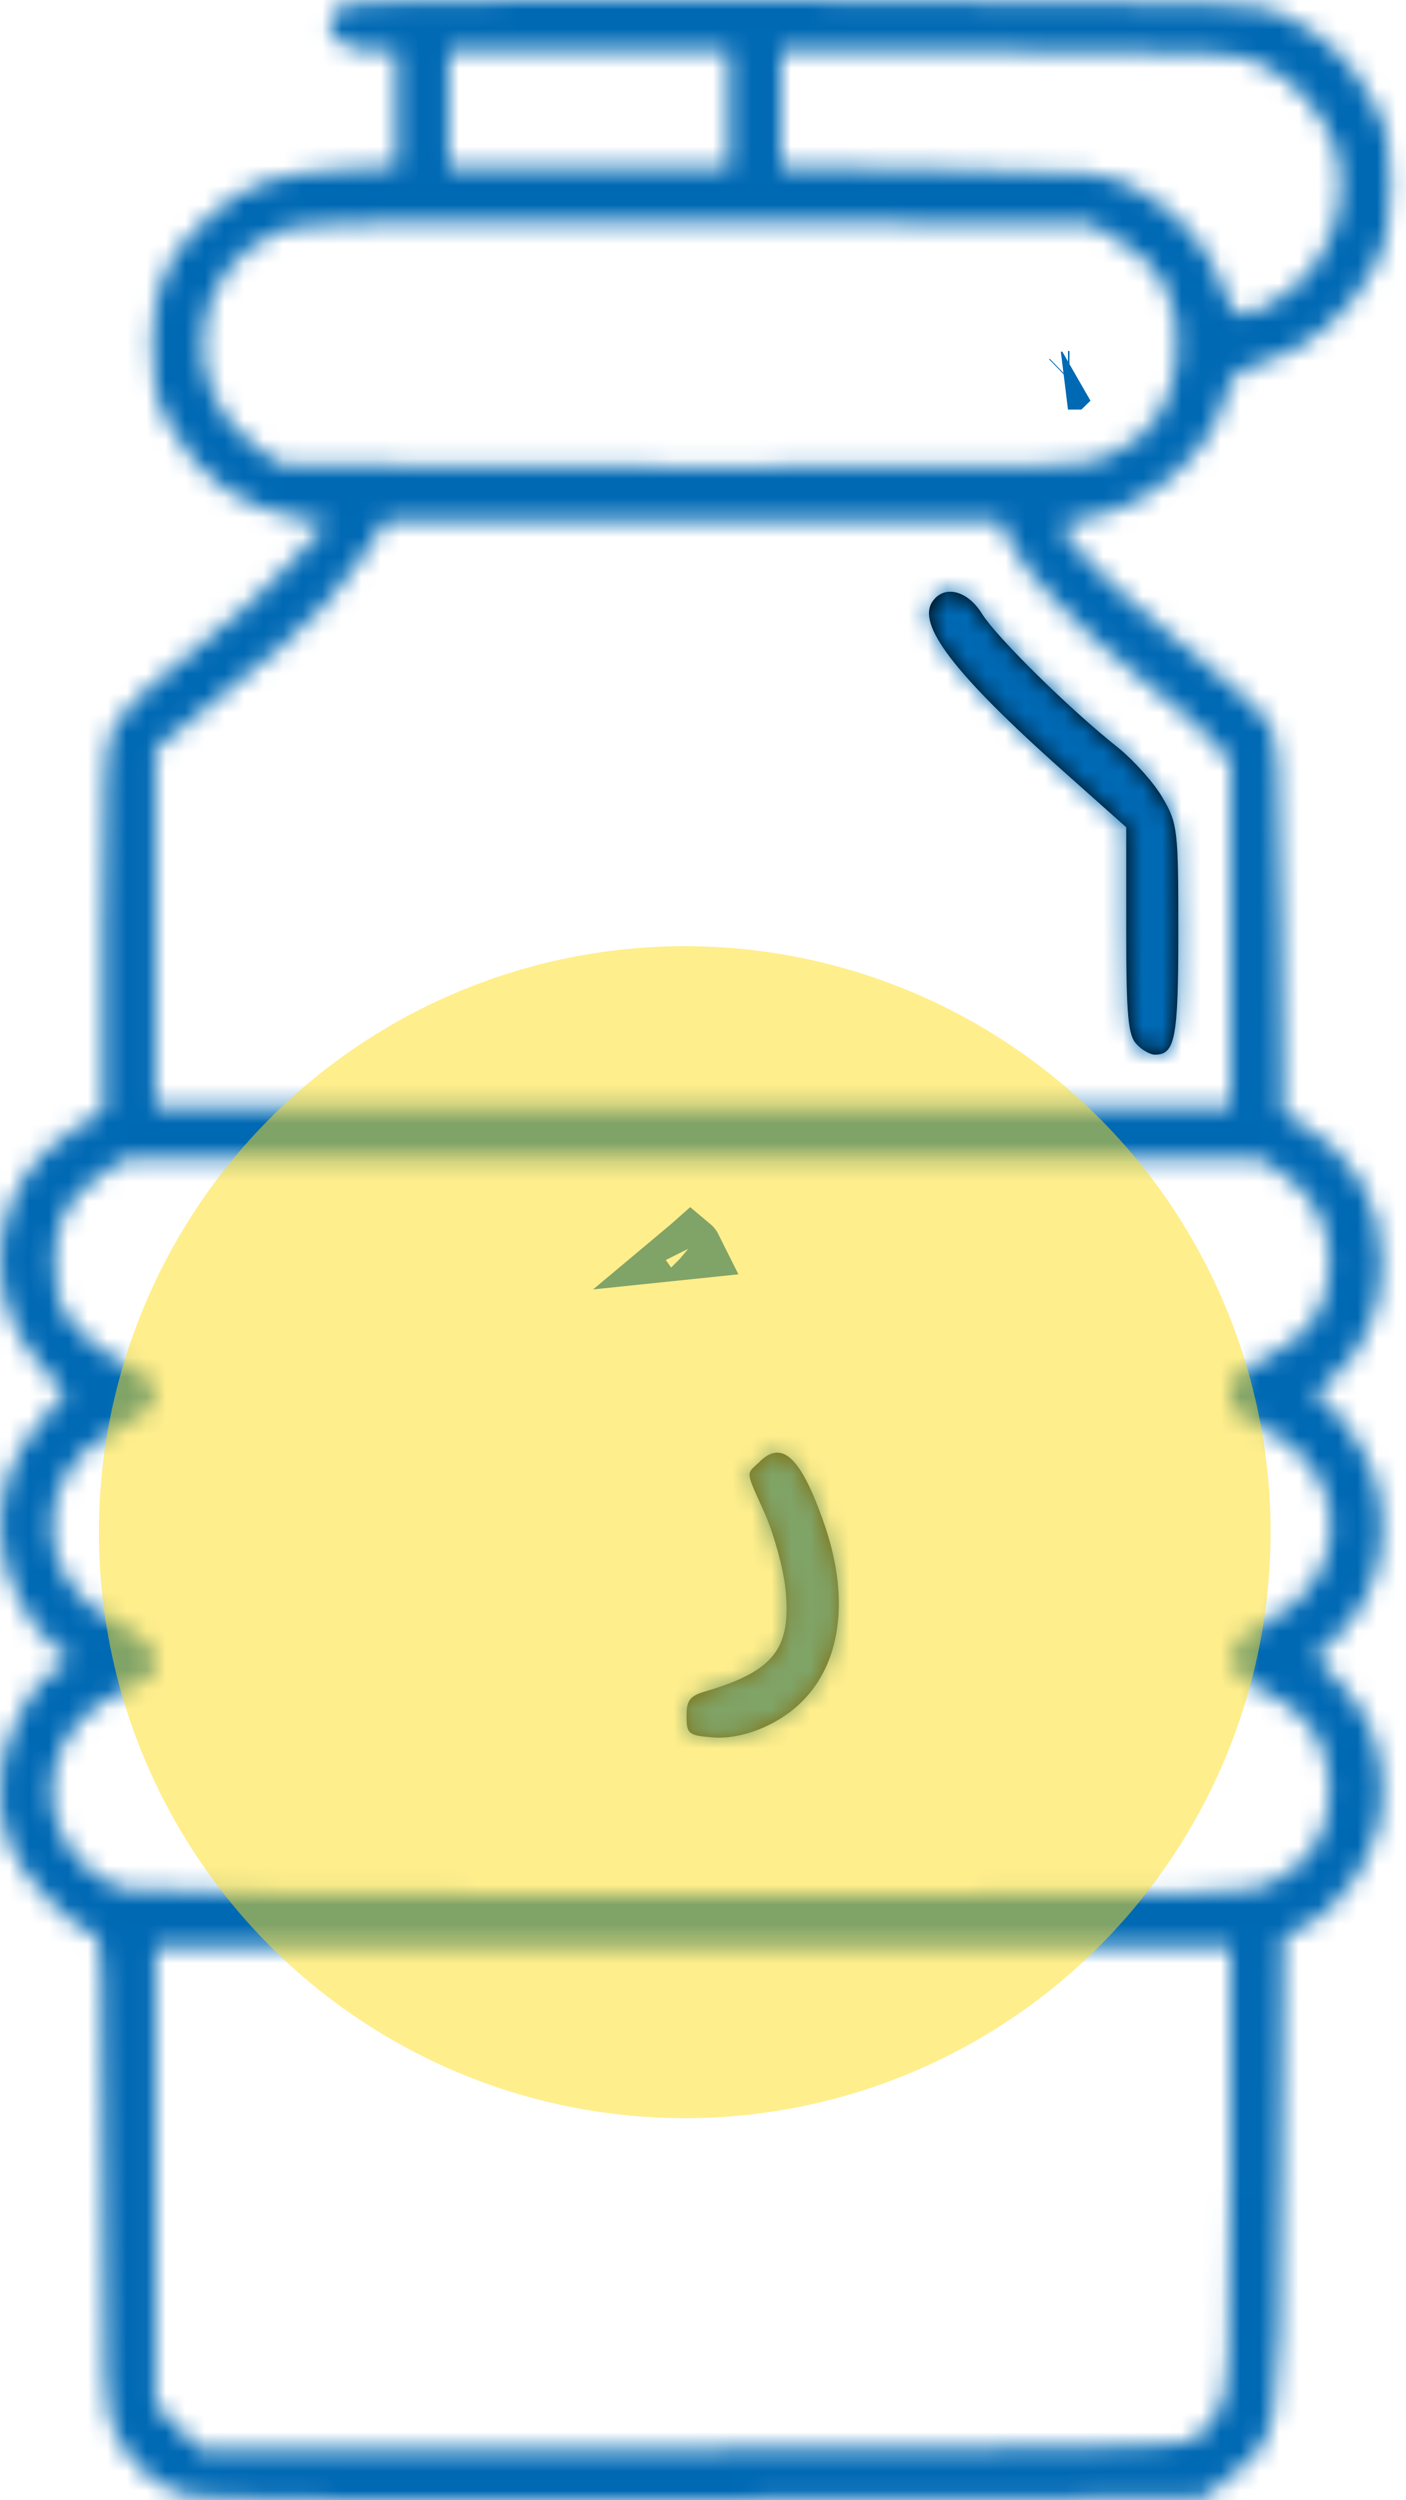 <?xml version="1.0" encoding="UTF-8"?>
<svg xmlns="http://www.w3.org/2000/svg" width="72" height="128" viewBox="0 0 72 128" fill="none">
  <mask id="path-1-inside-1_31_992" fill="white">
    <path d="M17.378 0.357C16.311 1.424 17.211 2.625 19.046 2.625H20.313V5.594V8.529L17.411 8.696C14.009 8.896 12.575 9.43 10.64 11.164C8.505 13.099 7.838 14.666 7.805 17.635C7.805 19.803 7.938 20.37 8.772 21.904C10.273 24.573 12.375 26.041 15.443 26.574L16.744 26.808L14.81 28.909C13.742 30.077 11.941 31.711 10.84 32.545C8.105 34.613 6.337 36.281 5.77 37.382C5.403 38.082 5.303 40.217 5.303 47.588V56.895L3.669 57.895C-0.434 60.464 -1.234 66.134 2.034 69.837L3.369 71.338L2.201 72.638C0.567 74.473 -0.167 76.574 0.066 78.876C0.267 80.877 1.467 83.212 2.802 84.28L3.636 84.947L2.802 85.48C1.601 86.281 0.3 88.716 0.066 90.65C-0.234 93.319 0.467 95.22 2.501 97.255C3.469 98.222 4.503 99.023 4.77 99.023C5.237 99.023 5.303 100.357 5.303 111.098C5.303 122.172 5.37 123.339 5.937 124.573C6.671 126.141 7.905 127.242 9.606 127.742C10.407 127.975 19.113 128.042 36.224 127.975L61.608 127.875L62.908 126.841C65.577 124.673 65.51 125.04 65.61 111.331L65.71 99.123L66.444 98.789C68.912 97.655 70.747 94.72 70.78 91.851C70.814 89.55 70.147 87.815 68.646 86.181L67.345 84.78L68.412 83.813C70.914 81.478 71.514 77.442 69.813 74.34C69.279 73.372 68.512 72.338 68.079 71.971L67.278 71.338L68.279 70.504C69.78 69.236 70.747 67.001 70.747 64.733C70.78 61.664 69.413 59.263 66.778 57.628L65.71 56.961L65.61 47.388C65.51 38.582 65.444 37.748 64.876 36.881C64.51 36.347 62.475 34.546 60.34 32.845C57.071 30.243 54.336 27.508 54.336 26.875C54.336 26.808 54.937 26.641 55.704 26.508C58.739 26.007 61.874 23.339 62.675 20.537C63.042 19.169 63.175 19.036 64.81 18.536C67.045 17.835 69.113 16.034 70.28 13.832C71.014 12.398 71.181 11.698 71.181 9.463C71.181 7.128 71.047 6.561 70.18 5.027C69.113 3.059 67.978 1.991 65.877 0.857C64.51 0.123 64.51 0.123 41.161 0.023C23.049 -0.043 17.712 0.023 17.378 0.357ZM37.325 5.627V8.629H30.153H22.982V5.627V2.625H30.153H37.325V5.627ZM64.51 3.259C66.144 3.993 67.812 5.827 68.346 7.495C69.246 10.197 68.079 13.599 65.71 15.133C63.542 16.534 63.242 16.501 62.608 14.7C61.841 12.565 60.273 10.797 58.205 9.696C56.504 8.796 56.504 8.796 48.265 8.696L39.993 8.562V5.594V2.625H51.601C62.075 2.625 63.309 2.692 64.51 3.259ZM57.338 12.365C59.54 13.632 60.44 15.434 60.273 18.135C60.107 20.67 58.972 22.405 56.804 23.339C55.437 23.973 54.403 23.973 34.89 23.906L14.443 23.806L13.242 23.005C8.906 20.037 9.64 13.532 14.509 11.764C15.577 11.398 19.413 11.331 35.824 11.398L55.837 11.464L57.338 12.365ZM51.768 27.842C52.568 29.476 55.303 32.278 58.539 34.846C60.04 36.014 61.641 37.415 62.141 37.982L63.009 39.049V47.855V56.661H35.49H7.972V47.488V38.349L10.073 36.648C11.207 35.714 13.209 34.046 14.543 32.979C15.944 31.811 17.512 30.11 18.345 28.809L19.78 26.641H35.49H51.201L51.768 27.842ZM65.677 60.097C67.278 61.164 68.079 62.699 68.079 64.7C68.079 66.935 67.045 68.436 64.776 69.536C63.209 70.27 63.009 70.47 63.009 71.371C63.009 72.205 63.209 72.438 64.443 72.972C69.279 75.073 69.446 80.877 64.71 83.112C63.409 83.746 63.175 83.979 63.175 84.847C63.175 85.68 63.376 85.947 64.51 86.448C67.045 87.648 68.079 89.15 68.079 91.718C68.079 93.819 67.078 95.42 65.21 96.321C63.809 97.021 63.442 97.021 35.624 97.021C17.545 97.021 7.038 96.888 6.237 96.688C5.57 96.488 4.569 95.821 4.002 95.187C1.534 92.352 2.568 88.216 6.204 86.615C6.971 86.281 7.705 85.847 7.838 85.647C8.339 84.847 7.605 83.813 5.904 83.012C1.601 80.944 1.567 75.307 5.904 73.239C8.539 71.971 8.639 70.737 6.171 69.703C5.37 69.336 4.303 68.502 3.769 67.802C2.968 66.768 2.802 66.234 2.802 64.633C2.802 62.465 3.402 61.364 5.303 60.063L6.404 59.33H35.49H64.576L65.677 60.097ZM63.009 110.931C63.009 121.004 62.942 122.338 62.408 123.372C62.108 124.006 61.474 124.707 61.007 124.94C60.373 125.274 54.503 125.374 35.19 125.374H10.24L9.106 124.24L7.972 123.106V111.398V99.69H35.49H63.009V110.931Z"></path>
  </mask>
  <path d="M17.378 0.357C16.311 1.424 17.211 2.625 19.046 2.625H20.313V5.594V8.529L17.411 8.696C14.009 8.896 12.575 9.43 10.64 11.164C8.505 13.099 7.838 14.666 7.805 17.635C7.805 19.803 7.938 20.37 8.772 21.904C10.273 24.573 12.375 26.041 15.443 26.574L16.744 26.808L14.81 28.909C13.742 30.077 11.941 31.711 10.84 32.545C8.105 34.613 6.337 36.281 5.77 37.382C5.403 38.082 5.303 40.217 5.303 47.588V56.895L3.669 57.895C-0.434 60.464 -1.234 66.134 2.034 69.837L3.369 71.338L2.201 72.638C0.567 74.473 -0.167 76.574 0.066 78.876C0.267 80.877 1.467 83.212 2.802 84.28L3.636 84.947L2.802 85.48C1.601 86.281 0.3 88.716 0.066 90.65C-0.234 93.319 0.467 95.22 2.501 97.255C3.469 98.222 4.503 99.023 4.77 99.023C5.237 99.023 5.303 100.357 5.303 111.098C5.303 122.172 5.37 123.339 5.937 124.573C6.671 126.141 7.905 127.242 9.606 127.742C10.407 127.975 19.113 128.042 36.224 127.975L61.608 127.875L62.908 126.841C65.577 124.673 65.51 125.04 65.61 111.331L65.71 99.123L66.444 98.789C68.912 97.655 70.747 94.72 70.78 91.851C70.814 89.55 70.147 87.815 68.646 86.181L67.345 84.78L68.412 83.813C70.914 81.478 71.514 77.442 69.813 74.34C69.279 73.372 68.512 72.338 68.079 71.971L67.278 71.338L68.279 70.504C69.78 69.236 70.747 67.001 70.747 64.733C70.78 61.664 69.413 59.263 66.778 57.628L65.71 56.961L65.61 47.388C65.51 38.582 65.444 37.748 64.876 36.881C64.51 36.347 62.475 34.546 60.34 32.845C57.071 30.243 54.336 27.508 54.336 26.875C54.336 26.808 54.937 26.641 55.704 26.508C58.739 26.007 61.874 23.339 62.675 20.537C63.042 19.169 63.175 19.036 64.81 18.536C67.045 17.835 69.113 16.034 70.28 13.832C71.014 12.398 71.181 11.698 71.181 9.463C71.181 7.128 71.047 6.561 70.18 5.027C69.113 3.059 67.978 1.991 65.877 0.857C64.51 0.123 64.51 0.123 41.161 0.023C23.049 -0.043 17.712 0.023 17.378 0.357ZM37.325 5.627V8.629H30.153H22.982V5.627V2.625H30.153H37.325V5.627ZM64.51 3.259C66.144 3.993 67.812 5.827 68.346 7.495C69.246 10.197 68.079 13.599 65.71 15.133C63.542 16.534 63.242 16.501 62.608 14.7C61.841 12.565 60.273 10.797 58.205 9.696C56.504 8.796 56.504 8.796 48.265 8.696L39.993 8.562V5.594V2.625H51.601C62.075 2.625 63.309 2.692 64.51 3.259ZM57.338 12.365C59.54 13.632 60.44 15.434 60.273 18.135C60.107 20.67 58.972 22.405 56.804 23.339C55.437 23.973 54.403 23.973 34.89 23.906L14.443 23.806L13.242 23.005C8.906 20.037 9.64 13.532 14.509 11.764C15.577 11.398 19.413 11.331 35.824 11.398L55.837 11.464L57.338 12.365ZM51.768 27.842C52.568 29.476 55.303 32.278 58.539 34.846C60.04 36.014 61.641 37.415 62.141 37.982L63.009 39.049V47.855V56.661H35.49H7.972V47.488V38.349L10.073 36.648C11.207 35.714 13.209 34.046 14.543 32.979C15.944 31.811 17.512 30.11 18.345 28.809L19.78 26.641H35.49H51.201L51.768 27.842ZM65.677 60.097C67.278 61.164 68.079 62.699 68.079 64.7C68.079 66.935 67.045 68.436 64.776 69.536C63.209 70.27 63.009 70.47 63.009 71.371C63.009 72.205 63.209 72.438 64.443 72.972C69.279 75.073 69.446 80.877 64.71 83.112C63.409 83.746 63.175 83.979 63.175 84.847C63.175 85.68 63.376 85.947 64.51 86.448C67.045 87.648 68.079 89.15 68.079 91.718C68.079 93.819 67.078 95.42 65.21 96.321C63.809 97.021 63.442 97.021 35.624 97.021C17.545 97.021 7.038 96.888 6.237 96.688C5.57 96.488 4.569 95.821 4.002 95.187C1.534 92.352 2.568 88.216 6.204 86.615C6.971 86.281 7.705 85.847 7.838 85.647C8.339 84.847 7.605 83.813 5.904 83.012C1.601 80.944 1.567 75.307 5.904 73.239C8.539 71.971 8.639 70.737 6.171 69.703C5.37 69.336 4.303 68.502 3.769 67.802C2.968 66.768 2.802 66.234 2.802 64.633C2.802 62.465 3.402 61.364 5.303 60.063L6.404 59.33H35.49H64.576L65.677 60.097ZM63.009 110.931C63.009 121.004 62.942 122.338 62.408 123.372C62.108 124.006 61.474 124.707 61.007 124.94C60.373 125.274 54.503 125.374 35.19 125.374H10.24L9.106 124.24L7.972 123.106V111.398V99.69H35.49H63.009V110.931Z" fill="black" stroke="#0069B4" stroke-width="6" mask="url(#path-1-inside-1_31_992)"></path>
  <path d="M54.797 19.439C54.761 19.449 54.726 19.46 54.69 19.469H54.766L54.797 19.439Z" fill="black" stroke="#0069B4" stroke-width="3"></path>
  <mask id="path-3-inside-2_31_992" fill="white">
    <path d="M47.699 30.878C46.999 32.145 49.167 34.814 54.937 39.917L57.673 42.352V47.656C57.673 52.025 57.773 53.026 58.206 53.459C58.473 53.76 58.907 53.993 59.14 53.993C60.174 53.993 60.341 53.193 60.341 47.689C60.341 42.519 60.308 42.152 59.541 40.851C59.107 40.084 58.073 38.95 57.306 38.316C54.771 36.315 51.035 32.612 50.301 31.445C49.534 30.177 48.266 29.91 47.699 30.878Z"></path>
  </mask>
  <path d="M47.699 30.878C46.999 32.145 49.167 34.814 54.937 39.917L57.673 42.352V47.656C57.673 52.025 57.773 53.026 58.206 53.459C58.473 53.76 58.907 53.993 59.14 53.993C60.174 53.993 60.341 53.193 60.341 47.689C60.341 42.519 60.308 42.152 59.541 40.851C59.107 40.084 58.073 38.95 57.306 38.316C54.771 36.315 51.035 32.612 50.301 31.445C49.534 30.177 48.266 29.91 47.699 30.878Z" fill="black"></path>
  <path d="M47.699 30.878L45.074 29.427L45.092 29.393L45.111 29.36L47.699 30.878ZM54.937 39.917L56.925 37.67L56.932 37.676L54.937 39.917ZM57.673 42.352L59.667 40.111L60.673 41.006V42.352H57.673ZM58.206 53.459L60.328 51.338L60.39 51.401L60.449 51.466L58.206 53.459ZM59.541 40.851L56.956 42.375L56.942 42.351L56.929 42.327L59.541 40.851ZM57.306 38.316L59.165 35.961L59.191 35.982L59.216 36.003L57.306 38.316ZM50.301 31.445L47.761 33.041L47.748 33.02L47.734 32.998L50.301 31.445ZM47.699 30.878L50.325 32.329C50.745 31.568 50.497 30.962 50.524 31.033C50.556 31.115 50.719 31.444 51.23 32.08C52.235 33.33 54.054 35.13 56.925 37.67L54.937 39.917L52.95 42.164C50.051 39.6 47.9 37.515 46.553 35.838C45.889 35.011 45.281 34.116 44.922 33.182C44.559 32.236 44.303 30.821 45.074 29.427L47.699 30.878ZM54.937 39.917L56.932 37.676L59.667 40.111L57.673 42.352L55.678 44.593L52.943 42.158L54.937 39.917ZM57.673 42.352H60.673V47.656H57.673H54.673V42.352H57.673ZM57.673 47.656H60.673C60.673 49.867 60.7 51.068 60.764 51.755C60.84 52.578 60.932 51.942 60.328 51.338L58.206 53.459L56.085 55.581C55.047 54.543 54.872 53.19 54.79 52.312C54.695 51.298 54.673 49.813 54.673 47.656H57.673ZM58.206 53.459L60.449 51.466C60.326 51.329 60.225 51.263 60.154 51.222C60.11 51.198 60.028 51.156 59.905 51.114C59.81 51.081 59.534 50.993 59.14 50.993V53.993V56.993C58.247 56.993 57.532 56.632 57.218 56.455C56.804 56.223 56.353 55.89 55.964 55.453L58.206 53.459ZM59.14 53.993V50.993C59.02 50.993 58.283 51.02 57.643 51.661C57.152 52.152 57.128 52.62 57.182 52.338C57.223 52.127 57.27 51.699 57.301 50.884C57.331 50.094 57.341 49.059 57.341 47.689H60.341H63.341C63.341 50.33 63.312 52.238 63.074 53.472C62.958 54.078 62.699 55.09 61.885 55.903C60.923 56.866 59.777 56.993 59.14 56.993V53.993ZM60.341 47.689H57.341C57.341 45.015 57.328 43.848 57.248 43.164C57.216 42.888 57.184 42.805 57.178 42.788C57.163 42.749 57.13 42.67 56.956 42.375L59.541 40.851L62.125 39.327C62.649 40.216 63.042 41.035 63.209 42.474C63.338 43.591 63.341 45.193 63.341 47.689H60.341ZM59.541 40.851L56.929 42.327C56.731 41.978 55.982 41.114 55.395 40.629L57.306 38.316L59.216 36.003C60.163 36.785 61.482 38.19 62.152 39.375L59.541 40.851ZM57.306 38.316L55.447 40.671C54.064 39.579 52.412 38.073 51.023 36.706C50.324 36.017 49.668 35.341 49.128 34.747C48.634 34.203 48.1 33.58 47.761 33.041L50.301 31.445L52.841 29.848C52.836 29.84 52.885 29.915 53.031 30.094C53.166 30.259 53.346 30.466 53.569 30.712C54.015 31.203 54.589 31.797 55.233 32.43C56.529 33.706 58.012 35.051 59.165 35.961L57.306 38.316ZM50.301 31.445L47.734 32.998C47.648 32.855 47.752 33.139 48.293 33.256C48.588 33.319 48.999 33.319 49.429 33.133C49.867 32.944 50.144 32.64 50.287 32.395L47.699 30.878L45.111 29.36C46.063 27.736 47.833 27.019 49.557 27.39C51.065 27.716 52.187 28.767 52.867 29.891L50.301 31.445Z" fill="#0069B4" mask="url(#path-3-inside-2_31_992)"></path>
  <path d="M35.292 63.849C35.338 63.843 35.386 63.838 35.435 63.836C35.434 63.834 35.432 63.832 35.43 63.83C35.41 63.813 35.39 63.797 35.371 63.781C35.362 63.789 35.353 63.795 35.344 63.803C35.326 63.817 35.31 63.834 35.292 63.849Z" fill="black" stroke="#0069B4" stroke-width="3"></path>
  <mask id="path-6-inside-3_31_992" fill="white">
    <path d="M38.859 74.874C38.192 75.507 38.158 75.24 39.192 77.542C39.659 78.643 40.126 80.344 40.226 81.378C40.526 84.413 39.626 85.547 36.157 86.581C35.323 86.815 35.156 87.048 35.156 87.849C35.156 88.783 35.256 88.85 36.557 88.95C38.092 89.05 40.026 88.249 41.227 86.948C43.128 84.914 43.495 81.611 42.161 77.876C40.993 74.573 40.026 73.673 38.859 74.874Z"></path>
  </mask>
  <path d="M38.859 74.874C38.192 75.507 38.158 75.24 39.192 77.542C39.659 78.643 40.126 80.344 40.226 81.378C40.526 84.413 39.626 85.547 36.157 86.581C35.323 86.815 35.156 87.048 35.156 87.849C35.156 88.783 35.256 88.85 36.557 88.95C38.092 89.05 40.026 88.249 41.227 86.948C43.128 84.914 43.495 81.611 42.161 77.876C40.993 74.573 40.026 73.673 38.859 74.874Z" fill="black"></path>
  <path d="M38.859 74.874L41.01 76.965L40.968 77.007L40.925 77.049L38.859 74.874ZM39.192 77.542L41.929 76.312L41.942 76.341L41.954 76.37L39.192 77.542ZM40.226 81.378L37.241 81.673L37.24 81.667L40.226 81.378ZM36.157 86.581L37.014 89.456L36.99 89.463L36.966 89.47L36.157 86.581ZM36.557 88.95L36.362 91.943L36.344 91.942L36.327 91.941L36.557 88.95ZM41.227 86.948L39.023 84.913L39.029 84.907L39.035 84.9L41.227 86.948ZM42.161 77.876L39.336 78.885L39.333 78.876L42.161 77.876ZM38.859 74.874L40.925 77.049C40.826 77.143 40.676 77.278 40.673 77.281C40.618 77.331 40.709 77.254 40.818 77.119C40.953 76.952 41.154 76.655 41.277 76.234C41.401 75.812 41.394 75.447 41.364 75.21C41.35 75.098 41.331 75.014 41.319 74.965C41.306 74.915 41.296 74.886 41.296 74.885C41.295 74.882 41.299 74.895 41.312 74.928C41.325 74.96 41.343 75.004 41.369 75.064C41.486 75.34 41.648 75.689 41.929 76.312L39.192 77.542L36.456 78.771C36.219 78.245 35.998 77.764 35.852 77.422C35.736 77.151 35.489 76.582 35.411 75.954C35.362 75.568 35.363 75.079 35.52 74.545C35.676 74.012 35.935 73.616 36.15 73.35C36.34 73.114 36.534 72.936 36.605 72.87C36.727 72.758 36.725 72.763 36.792 72.698L38.859 74.874ZM39.192 77.542L41.954 76.37C42.514 77.69 43.077 79.69 43.212 81.089L40.226 81.378L37.24 81.667C37.175 80.997 36.805 79.595 36.431 78.714L39.192 77.542ZM40.226 81.378L43.212 81.083C43.385 82.837 43.315 84.861 41.966 86.581C40.722 88.168 38.811 88.921 37.014 89.456L36.157 86.581L35.3 83.706C36.078 83.475 36.577 83.275 36.9 83.105C37.209 82.942 37.264 82.854 37.244 82.879C37.138 83.015 37.368 82.954 37.241 81.673L40.226 81.378ZM36.157 86.581L36.966 89.47C36.832 89.508 36.881 89.504 37.003 89.442C37.151 89.368 37.444 89.189 37.712 88.844C37.985 88.493 38.092 88.151 38.133 87.956C38.166 87.797 38.156 87.724 38.156 87.849H35.156H32.156C32.156 87.41 32.154 86.217 32.976 85.161C33.774 84.134 34.904 83.817 35.348 83.692L36.157 86.581ZM35.156 87.849H38.156C38.156 88.106 38.171 87.986 38.126 87.775C38.096 87.634 38.029 87.392 37.874 87.115C37.709 86.82 37.483 86.556 37.211 86.344C36.953 86.144 36.715 86.038 36.567 85.984C36.425 85.933 36.33 85.916 36.325 85.915C36.318 85.914 36.345 85.919 36.434 85.928C36.52 85.937 36.631 85.946 36.787 85.958L36.557 88.95L36.327 91.941C36.021 91.917 35.621 91.885 35.254 91.819C34.918 91.758 34.202 91.605 33.527 91.08C32.721 90.453 32.389 89.638 32.258 89.027C32.154 88.537 32.156 88.059 32.156 87.849H35.156ZM36.557 88.95L36.752 85.956C37.292 85.991 38.371 85.619 39.023 84.913L41.227 86.948L43.431 88.983C41.681 90.879 38.891 92.108 36.362 91.943L36.557 88.95ZM41.227 86.948L39.035 84.9C39.878 83.998 40.462 82.037 39.336 78.885L42.161 77.876L44.986 76.867C46.529 81.186 46.379 85.829 43.419 88.996L41.227 86.948ZM42.161 77.876L39.333 78.876C39.065 78.118 38.837 77.582 38.65 77.219C38.445 76.821 38.372 76.796 38.486 76.9C38.655 77.055 39.22 77.451 40.061 77.35C40.764 77.266 41.081 76.891 41.01 76.965L38.859 74.874L36.708 72.782C37.22 72.255 38.096 71.543 39.345 71.393C40.732 71.226 41.831 71.829 42.534 72.472C43.181 73.064 43.642 73.808 43.983 74.47C44.342 75.167 44.673 75.981 44.989 76.876L42.161 77.876Z" fill="#0069B4" mask="url(#path-6-inside-3_31_992)"></path>
  <circle opacity="0.5" cx="35.066" cy="78.44" r="30" fill="#FFDF1B"></circle>
</svg>

